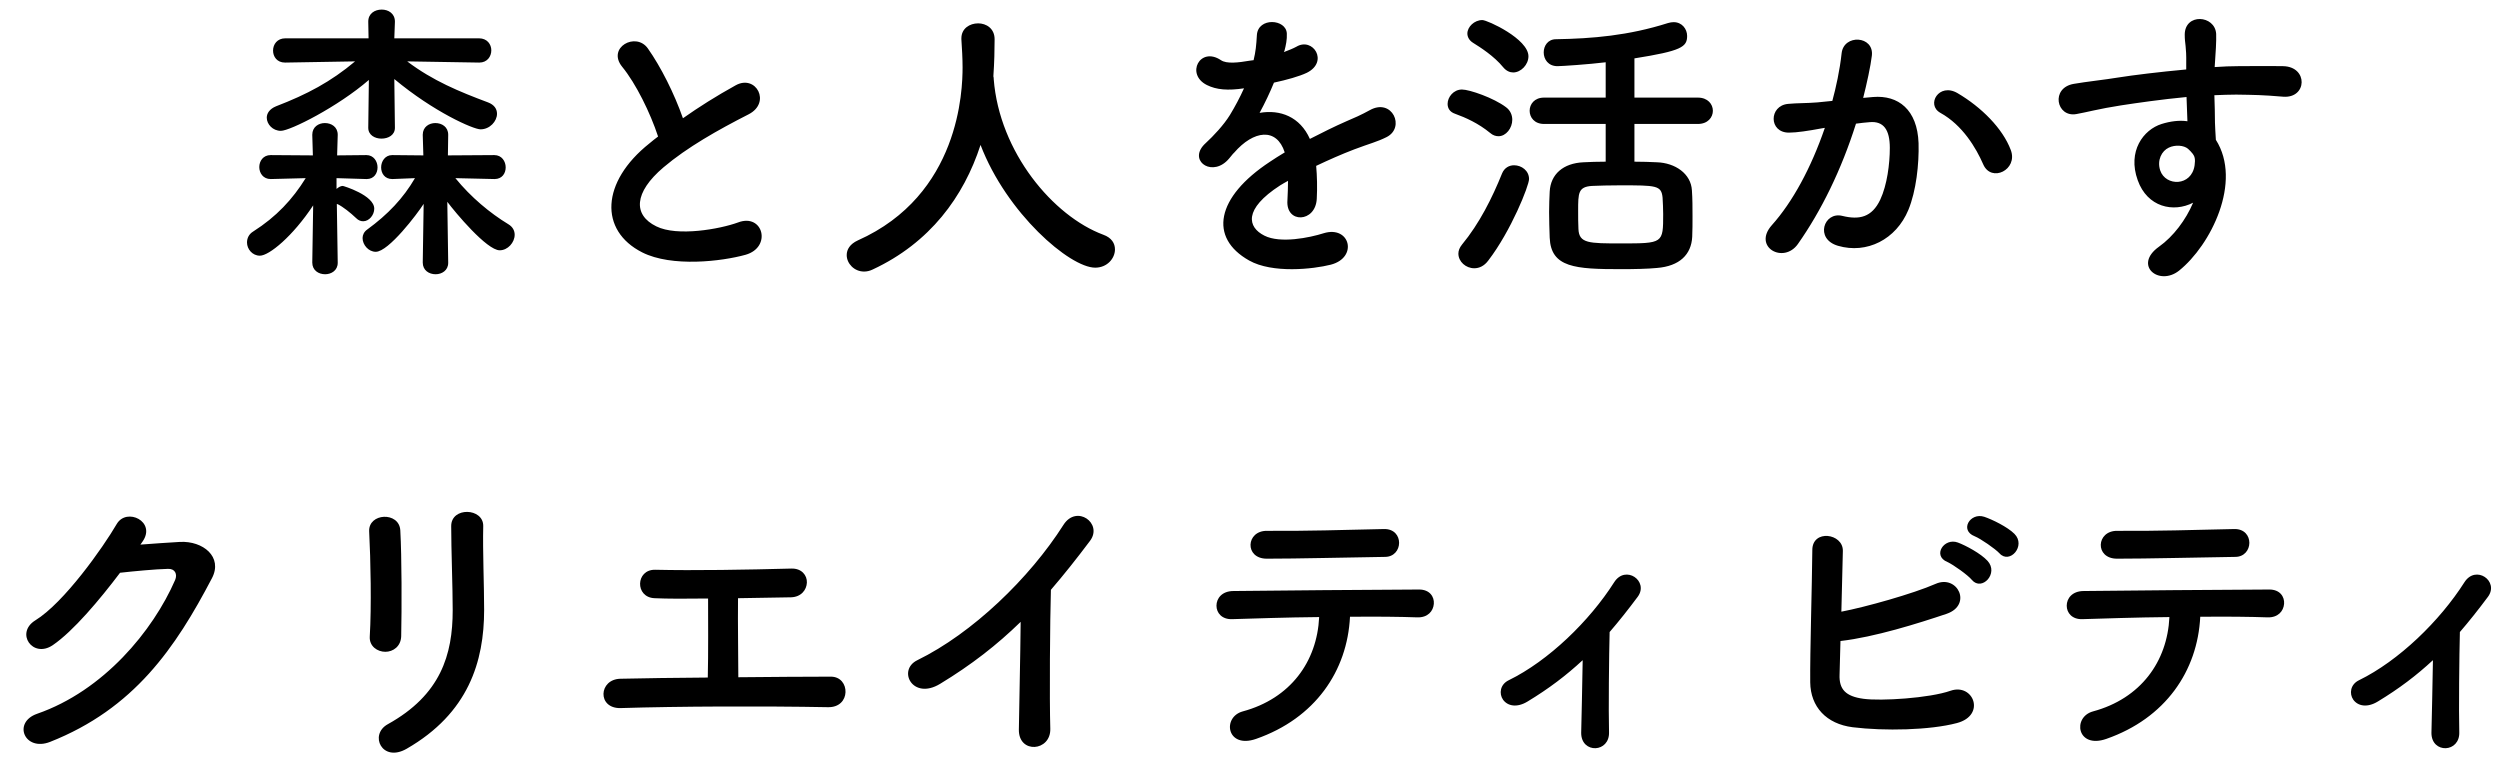 <svg width="167" height="51" viewBox="0 0 167 51" fill="none" xmlns="http://www.w3.org/2000/svg">
<path d="M32.02 4.18H32L27.2 4.1C28.92 5.4 30.68 6.12 32.6 6.84C33.02 7 33.2 7.28 33.2 7.6C33.2 8.1 32.72 8.64 32.1 8.64C31.62 8.64 28.98 7.48 26.34 5.28L26.38 8.52V8.54C26.38 9.02 25.94 9.26 25.48 9.26C25.04 9.26 24.6 9.02 24.6 8.54V8.52L24.64 5.34C22.56 7.14 19.38 8.74 18.76 8.74C18.22 8.74 17.82 8.3 17.82 7.86C17.82 7.58 18 7.28 18.44 7.1C20.52 6.3 22.1 5.46 23.72 4.1L19.06 4.18H19.04C18.5 4.18 18.24 3.78 18.24 3.38C18.24 2.96 18.52 2.56 19.06 2.56H24.62L24.6 1.46V1.44C24.6 0.9 25.04 0.64 25.5 0.64C25.94 0.64 26.38 0.9 26.38 1.44V1.46L26.34 2.56H32C32.54 2.56 32.82 2.96 32.82 3.36C32.82 3.78 32.54 4.18 32.02 4.18ZM29.94 17.54V17.56C29.94 18.06 29.52 18.32 29.1 18.32C28.66 18.32 28.24 18.06 28.24 17.54V17.52L28.3 13.62C27.88 14.28 25.96 16.82 25.1 16.82C24.62 16.82 24.22 16.36 24.22 15.9C24.22 15.7 24.32 15.48 24.52 15.34C25.92 14.32 26.94 13.24 27.72 11.9L26.22 11.96H26.2C25.7 11.96 25.46 11.58 25.46 11.18C25.46 10.78 25.72 10.36 26.2 10.36H26.22L28.28 10.38L28.24 9.02V9C28.24 8.48 28.66 8.22 29.08 8.22C29.52 8.22 29.94 8.48 29.94 9V9.02L29.92 10.38L33.02 10.36C33.52 10.36 33.78 10.78 33.78 11.18C33.78 11.58 33.54 11.96 33.04 11.96H33.02L30.42 11.9C31.46 13.18 32.74 14.24 33.96 14.98C34.26 15.16 34.38 15.42 34.38 15.68C34.38 16.2 33.92 16.72 33.38 16.72C32.52 16.72 30.4 14.18 29.88 13.48L29.94 17.54ZM22.56 17.54V17.56C22.56 18.06 22.14 18.32 21.72 18.32C21.28 18.32 20.86 18.06 20.86 17.54V17.52L20.92 13.72C19.56 15.78 17.98 17.08 17.36 17.08C16.86 17.08 16.5 16.64 16.5 16.2C16.5 15.92 16.62 15.64 16.92 15.46C18.46 14.48 19.54 13.32 20.42 11.9L18.1 11.96H18.08C17.58 11.96 17.32 11.56 17.32 11.16C17.32 10.76 17.58 10.36 18.08 10.36L20.9 10.38L20.86 9.02V9C20.86 8.48 21.28 8.22 21.7 8.22C22.14 8.22 22.56 8.48 22.56 9V9.02L22.52 10.38L24.46 10.36H24.48C24.96 10.36 25.22 10.78 25.22 11.18C25.22 11.58 24.98 11.96 24.5 11.96C24.48 11.96 24.48 11.96 24.46 11.96L22.48 11.9V12.62C22.62 12.5 22.76 12.42 22.9 12.42C22.94 12.42 25 13.04 25 13.94C25 14.36 24.66 14.78 24.26 14.78C24.1 14.78 23.94 14.72 23.8 14.58C23.4 14.2 22.92 13.82 22.56 13.64C22.54 13.64 22.52 13.64 22.5 13.62L22.56 17.54ZM43.96 9.12C43.44 7.54 42.48 5.58 41.56 4.46C40.52 3.18 42.48 2.1 43.28 3.24C44.14 4.46 45.04 6.24 45.62 7.9C46.7 7.14 47.84 6.42 49.14 5.7C50.5 4.94 51.54 6.86 50 7.64C47.96 8.68 45.9 9.84 44.32 11.18C42.34 12.86 42.28 14.36 43.84 15.12C45.24 15.82 48.1 15.3 49.3 14.86C50.98 14.22 51.58 16.52 49.8 17.02C48.22 17.46 44.88 17.86 42.9 16.86C40.02 15.4 40.14 12.16 43.38 9.58C43.58 9.42 43.76 9.26 43.96 9.12ZM66.36 5.04V5.12C66.38 5.16 66.38 5.22 66.38 5.28C66.76 10.18 70.36 14.44 73.7 15.68C74.26 15.88 74.48 16.26 74.48 16.66C74.48 17.26 73.96 17.88 73.16 17.88C71.46 17.88 67.24 14.24 65.5 9.68C64.38 13.14 62.12 16.22 58.3 18C58.1 18.1 57.9 18.14 57.72 18.14C57.06 18.14 56.56 17.6 56.56 17.04C56.56 16.66 56.78 16.3 57.3 16.06C64.12 13.02 64.3 6 64.3 4.5C64.3 3.9 64.26 3.22 64.22 2.62C64.22 2.6 64.22 2.58 64.22 2.56C64.22 1.9 64.78 1.56 65.34 1.56C65.88 1.56 66.44 1.9 66.44 2.62C66.44 3.32 66.42 4.18 66.36 5.04ZM85.8 3.4L85.76 3.48C86.08 3.36 86.38 3.24 86.6 3.12C87.7 2.46 88.78 4.12 87.3 4.86C86.8 5.1 85.94 5.34 85.1 5.52C84.84 6.16 84.5 6.88 84.14 7.54C85.52 7.3 86.84 7.8 87.5 9.28C88.32 8.86 89.16 8.44 89.94 8.1C90.42 7.9 90.96 7.66 91.5 7.36C93 6.52 93.9 8.52 92.62 9.16C91.98 9.48 91.52 9.58 90.46 9.98C89.62 10.3 88.72 10.7 87.92 11.08C87.98 11.74 88 12.56 87.96 13.28C87.92 14.08 87.4 14.5 86.9 14.52C86.4 14.54 85.94 14.16 86 13.38C86.02 12.96 86.04 12.5 86.04 12.08C85.86 12.18 85.68 12.28 85.52 12.38C83.04 13.98 83.34 15.18 84.46 15.74C85.52 16.28 87.48 15.88 88.42 15.58C90.18 15.04 90.74 17.2 88.9 17.68C87.72 17.98 85 18.28 83.44 17.4C80.74 15.88 81.22 13.18 84.84 10.8C85.12 10.62 85.44 10.4 85.82 10.18C85.28 8.5 83.74 8.7 82.44 10.2C82.42 10.22 82.38 10.26 82.36 10.28C82.18 10.5 82.04 10.68 81.9 10.8C80.8 11.78 79.34 10.64 80.54 9.56C81.06 9.08 81.74 8.36 82.16 7.68C82.5 7.12 82.82 6.52 83.1 5.9C82.02 6.06 81.26 6 80.62 5.68C79.18 4.96 80.16 3.08 81.56 4.02C81.94 4.28 82.74 4.18 83.44 4.06C83.52 4.04 83.64 4.04 83.74 4.02C83.88 3.44 83.92 3.04 83.96 2.34C84.04 1.14 85.92 1.26 85.96 2.24C85.98 2.64 85.9 3.02 85.8 3.4ZM113.42 8.28H109.18V10.8C109.72 10.8 110.24 10.82 110.68 10.84C111.9 10.88 112.96 11.6 113.02 12.72C113.06 13.28 113.06 13.88 113.06 14.46C113.06 14.92 113.06 15.38 113.04 15.82C112.98 17 112.2 17.78 110.68 17.9C110.08 17.96 109.18 17.98 108.28 17.98C105.24 17.98 103.6 17.88 103.52 15.88C103.5 15.3 103.48 14.72 103.48 14.16C103.48 13.68 103.5 13.22 103.52 12.8C103.58 11.64 104.42 10.9 105.78 10.84C106.2 10.82 106.72 10.8 107.26 10.8V8.28H103.14C102.5 8.28 102.18 7.84 102.18 7.4C102.18 6.96 102.5 6.52 103.14 6.52H107.26V4.16C106.12 4.3 104.32 4.42 104.04 4.42C103.42 4.42 103.12 3.96 103.12 3.5C103.12 3.06 103.4 2.62 103.94 2.62C106.36 2.58 108.78 2.38 111.42 1.54C111.56 1.5 111.68 1.48 111.8 1.48C112.36 1.48 112.7 1.94 112.7 2.4C112.7 3.14 112.32 3.4 109.18 3.9V6.52H113.42C114.08 6.52 114.42 6.96 114.42 7.4C114.42 7.84 114.08 8.28 113.42 8.28ZM101.08 4.84C100.86 4.84 100.62 4.74 100.42 4.5C99.8 3.74 98.88 3.16 98.4 2.86C98.14 2.7 98.02 2.46 98.02 2.24C98.02 1.8 98.48 1.34 99.02 1.34C99.36 1.34 102.1 2.6 102.1 3.76C102.1 4.32 101.6 4.84 101.08 4.84ZM100.1 9.1C99.92 9.1 99.72 9.04 99.54 8.88C98.76 8.24 97.92 7.86 97.2 7.6C96.84 7.48 96.7 7.22 96.7 6.94C96.7 6.48 97.1 5.98 97.66 5.98C98.16 5.98 99.78 6.54 100.6 7.16C100.9 7.38 101.02 7.7 101.02 8C101.02 8.56 100.6 9.1 100.1 9.1ZM99.42 17.4C99.14 17.78 98.8 17.92 98.48 17.92C97.92 17.92 97.42 17.48 97.42 16.94C97.42 16.74 97.5 16.54 97.66 16.34C98.82 14.94 99.68 13.22 100.34 11.58C100.5 11.2 100.82 11.04 101.14 11.04C101.64 11.04 102.14 11.4 102.14 11.96C102.14 12.4 100.94 15.42 99.42 17.4ZM111.1 14.3C111.1 13.94 111.08 13.56 111.06 13.2C110.98 12.38 110.64 12.38 108.22 12.38C107.5 12.38 106.8 12.4 106.34 12.42C105.42 12.48 105.42 12.9 105.42 14.08C105.42 14.5 105.42 14.94 105.44 15.3C105.48 16.26 106.14 16.26 108.28 16.26C111.1 16.26 111.1 16.26 111.1 14.3ZM134.32 10.02C134.82 11.34 133.02 12.22 132.48 10.98C132 9.88 131.1 8.36 129.62 7.54C128.64 7 129.52 5.5 130.76 6.22C132.36 7.16 133.78 8.58 134.32 10.02ZM124.46 6.54L125.12 6.48C126.8 6.34 128.08 7.32 128.16 9.56C128.2 10.96 128 12.76 127.48 14.02C126.66 16 124.7 16.98 122.78 16.42C121.2 15.96 121.84 14.12 123.06 14.42C124.2 14.7 125.04 14.52 125.6 13.34C126.06 12.36 126.24 10.94 126.24 9.88C126.24 8.66 125.82 8.08 124.9 8.16C124.6 8.18 124.3 8.22 123.98 8.26C123 11.36 121.66 14.08 120.1 16.3C119.14 17.66 117.06 16.5 118.36 15.04C119.74 13.5 120.98 11.22 121.9 8.54L121.66 8.58C120.8 8.74 120.02 8.86 119.5 8.86C118.14 8.86 118.16 7.06 119.44 6.94C120.06 6.88 120.68 6.9 121.4 6.84L122.4 6.74C122.64 5.86 122.9 4.68 123.02 3.56C123.16 2.26 125.2 2.38 125.04 3.72C124.96 4.4 124.7 5.6 124.46 6.54ZM146.5 13.54C145.18 14.22 143.44 13.84 142.8 12.04C142.1 10.1 143.18 8.66 144.4 8.28C144.98 8.1 145.58 8.02 146.12 8.1C146.1 7.66 146.08 7.06 146.06 6.48C144.38 6.64 142.72 6.88 141.68 7.04C140.24 7.26 139.3 7.52 138.7 7.62C137.36 7.86 136.96 5.86 138.54 5.6C139.34 5.46 140.64 5.32 141.48 5.18C142.48 5.02 144.28 4.8 146.04 4.64C146.04 4.52 146.04 4.38 146.04 4.28C146.06 3.04 145.94 2.96 145.94 2.32C145.94 0.86 147.96 1 148.04 2.26C148.06 2.72 148 3.64 147.96 4.18C147.96 4.28 147.94 4.38 147.94 4.48C148.52 4.44 149.04 4.42 149.48 4.42C150.46 4.42 151.16 4.4 152.52 4.42C154.2 4.46 154.12 6.58 152.52 6.46C151.1 6.34 150.62 6.34 149.38 6.32C148.92 6.32 148.44 6.34 147.92 6.36C147.94 7 147.96 7.62 147.96 8.2C147.96 8.48 148 8.9 148.02 9.34C149.8 12.14 147.68 16.38 145.56 18.08C144.22 19.14 142.48 17.72 144.22 16.48C145.18 15.8 146.02 14.68 146.5 13.54ZM146.48 10.28C146.38 10.16 146.28 10.04 146.16 9.94C145.88 9.7 145.3 9.66 144.88 9.86C144.4 10.08 144.08 10.7 144.3 11.38C144.66 12.46 146.4 12.46 146.6 11.04C146.66 10.62 146.6 10.44 146.48 10.28ZM9.52 36.18L9.38 36.38C10.24 36.32 11.22 36.24 12.02 36.2C13.56 36.12 14.9 37.2 14.16 38.62C11.72 43.28 8.96 47.34 3.34 49.56C1.64 50.22 0.82 48.26 2.48 47.68C6.92 46.14 10.22 42.14 11.7 38.74C11.86 38.36 11.7 37.98 11.22 38C10.38 38.02 8.92 38.16 8.02 38.26C6.66 40.06 4.9 42.16 3.52 43.1C2.18 44 1 42.28 2.36 41.44C4.28 40.26 6.88 36.58 7.8 35C8.46 33.88 10.46 34.84 9.52 36.18ZM26.8 42.5C26.78 43.18 26.26 43.54 25.74 43.54C25.22 43.54 24.66 43.18 24.7 42.52C24.82 40.54 24.76 37.4 24.66 35.5C24.6 34.26 26.66 34.16 26.74 35.42C26.84 37.22 26.84 40.64 26.8 42.5ZM27.16 50.02C25.52 50.96 24.64 49.08 25.9 48.38C29.44 46.42 30.24 43.74 30.24 40.76C30.24 39.2 30.14 36.72 30.14 35.14C30.14 33.84 32.3 33.92 32.28 35.14C32.24 36.84 32.34 39.08 32.34 40.74C32.34 44.18 31.3 47.64 27.16 50.02ZM47.3 39.98C45.86 40 44.56 40 43.72 39.96C42.4 39.9 42.46 38.04 43.76 38.06C46.38 38.12 49.86 38.06 52.86 37.98C53.56 37.96 53.92 38.44 53.9 38.92C53.88 39.4 53.52 39.88 52.84 39.9C51.86 39.92 50.6 39.94 49.3 39.96C49.28 41.66 49.32 43.94 49.32 45.24C51.54 45.22 53.74 45.2 55.5 45.2C56.16 45.2 56.5 45.72 56.48 46.24C56.46 46.76 56.08 47.26 55.3 47.24C51.04 47.16 45.28 47.18 41.46 47.3C39.88 47.34 39.98 45.36 41.46 45.34C43.02 45.3 45.1 45.28 47.28 45.26C47.32 43.74 47.3 41.14 47.3 39.98ZM68.18 41.54C66.6 43.08 64.88 44.42 62.8 45.68C60.96 46.8 59.92 44.76 61.28 44.1C64.96 42.3 68.78 38.62 71.04 35.06C71.92 33.68 73.68 34.96 72.82 36.12C71.92 37.32 71.06 38.4 70.2 39.4C70.14 41.44 70.1 46.68 70.16 48.68C70.2 50.2 68.04 50.38 68.06 48.74C68.08 47.14 68.16 43.88 68.18 41.54ZM93.46 36.26C93.46 36.74 93.12 37.2 92.52 37.2C89.76 37.24 86.76 37.32 84.62 37.32C83.12 37.32 83.22 35.44 84.64 35.46C87.16 35.48 89.82 35.4 92.44 35.34C93.14 35.32 93.46 35.8 93.46 36.26ZM90.18 41.2C90 44.82 87.86 47.98 83.9 49.36C81.94 50.04 81.62 47.9 83.02 47.52C86.2 46.66 87.98 44.2 88.12 41.22C85.9 41.24 83.7 41.32 82.3 41.36C81.62 41.38 81.26 40.94 81.26 40.46C81.26 39.98 81.62 39.48 82.4 39.48C85.24 39.44 91.54 39.4 94.8 39.38C95.5 39.38 95.82 39.86 95.78 40.34C95.74 40.82 95.38 41.26 94.68 41.24C93.58 41.2 91.94 41.18 90.18 41.2ZM105.723 44.1C104.623 45.12 103.463 46 102.043 46.86C101.323 47.3 100.703 47.16 100.403 46.74C100.123 46.34 100.203 45.72 100.783 45.44C103.443 44.14 106.183 41.48 107.823 38.9C108.583 37.7 110.163 38.82 109.403 39.86C108.763 40.72 108.143 41.5 107.523 42.22C107.483 43.76 107.443 47.48 107.483 48.92C107.503 49.58 107.063 49.96 106.583 49.98C106.103 50 105.623 49.66 105.623 48.96C105.643 47.88 105.703 45.76 105.723 44.1ZM133.563 36.96C133.283 36.66 132.303 35.98 131.903 35.82C130.883 35.42 131.603 34.22 132.543 34.52C133.083 34.7 134.103 35.2 134.563 35.66C135.363 36.46 134.243 37.72 133.563 36.96ZM131.723 38.74C131.463 38.42 130.483 37.72 130.083 37.54C129.063 37.12 129.863 35.9 130.783 36.24C131.323 36.44 132.323 36.98 132.763 37.46C133.543 38.3 132.383 39.52 131.723 38.74ZM122.943 42.82C122.923 43.7 122.903 44.5 122.883 45.06C122.843 46.04 123.283 46.52 124.483 46.68C125.643 46.84 128.883 46.64 130.303 46.14C131.823 45.62 132.683 47.78 130.723 48.3C128.923 48.78 125.863 48.84 123.763 48.58C122.003 48.36 120.943 47.22 120.923 45.58C120.903 43.58 121.043 39.12 121.063 36.74C121.063 35.34 123.123 35.62 123.103 36.8C123.083 37.88 123.043 39.38 123.003 40.86C124.583 40.56 127.803 39.66 129.303 39C130.763 38.36 131.763 40.4 130.043 41C128.143 41.64 125.223 42.56 122.943 42.82ZM150.257 36.26C150.257 36.74 149.917 37.2 149.317 37.2C146.557 37.24 143.557 37.32 141.417 37.32C139.917 37.32 140.017 35.44 141.437 35.46C143.957 35.48 146.617 35.4 149.237 35.34C149.937 35.32 150.257 35.8 150.257 36.26ZM146.977 41.2C146.797 44.82 144.657 47.98 140.697 49.36C138.737 50.04 138.417 47.9 139.817 47.52C142.997 46.66 144.777 44.2 144.917 41.22C142.697 41.24 140.497 41.32 139.097 41.36C138.417 41.38 138.057 40.94 138.057 40.46C138.057 39.98 138.417 39.48 139.197 39.48C142.037 39.44 148.337 39.4 151.597 39.38C152.297 39.38 152.617 39.86 152.577 40.34C152.537 40.82 152.177 41.26 151.477 41.24C150.377 41.2 148.737 41.18 146.977 41.2ZM162.52 44.1C161.42 45.12 160.26 46 158.84 46.86C158.12 47.3 157.5 47.16 157.2 46.74C156.92 46.34 157 45.72 157.58 45.44C160.24 44.14 162.98 41.48 164.62 38.9C165.38 37.7 166.96 38.82 166.2 39.86C165.56 40.72 164.94 41.5 164.32 42.22C164.28 43.76 164.24 47.48 164.28 48.92C164.3 49.58 163.86 49.96 163.38 49.98C162.9 50 162.42 49.66 162.42 48.96C162.44 47.88 162.5 45.76 162.52 44.1Z" fill="black"/>
</svg>
